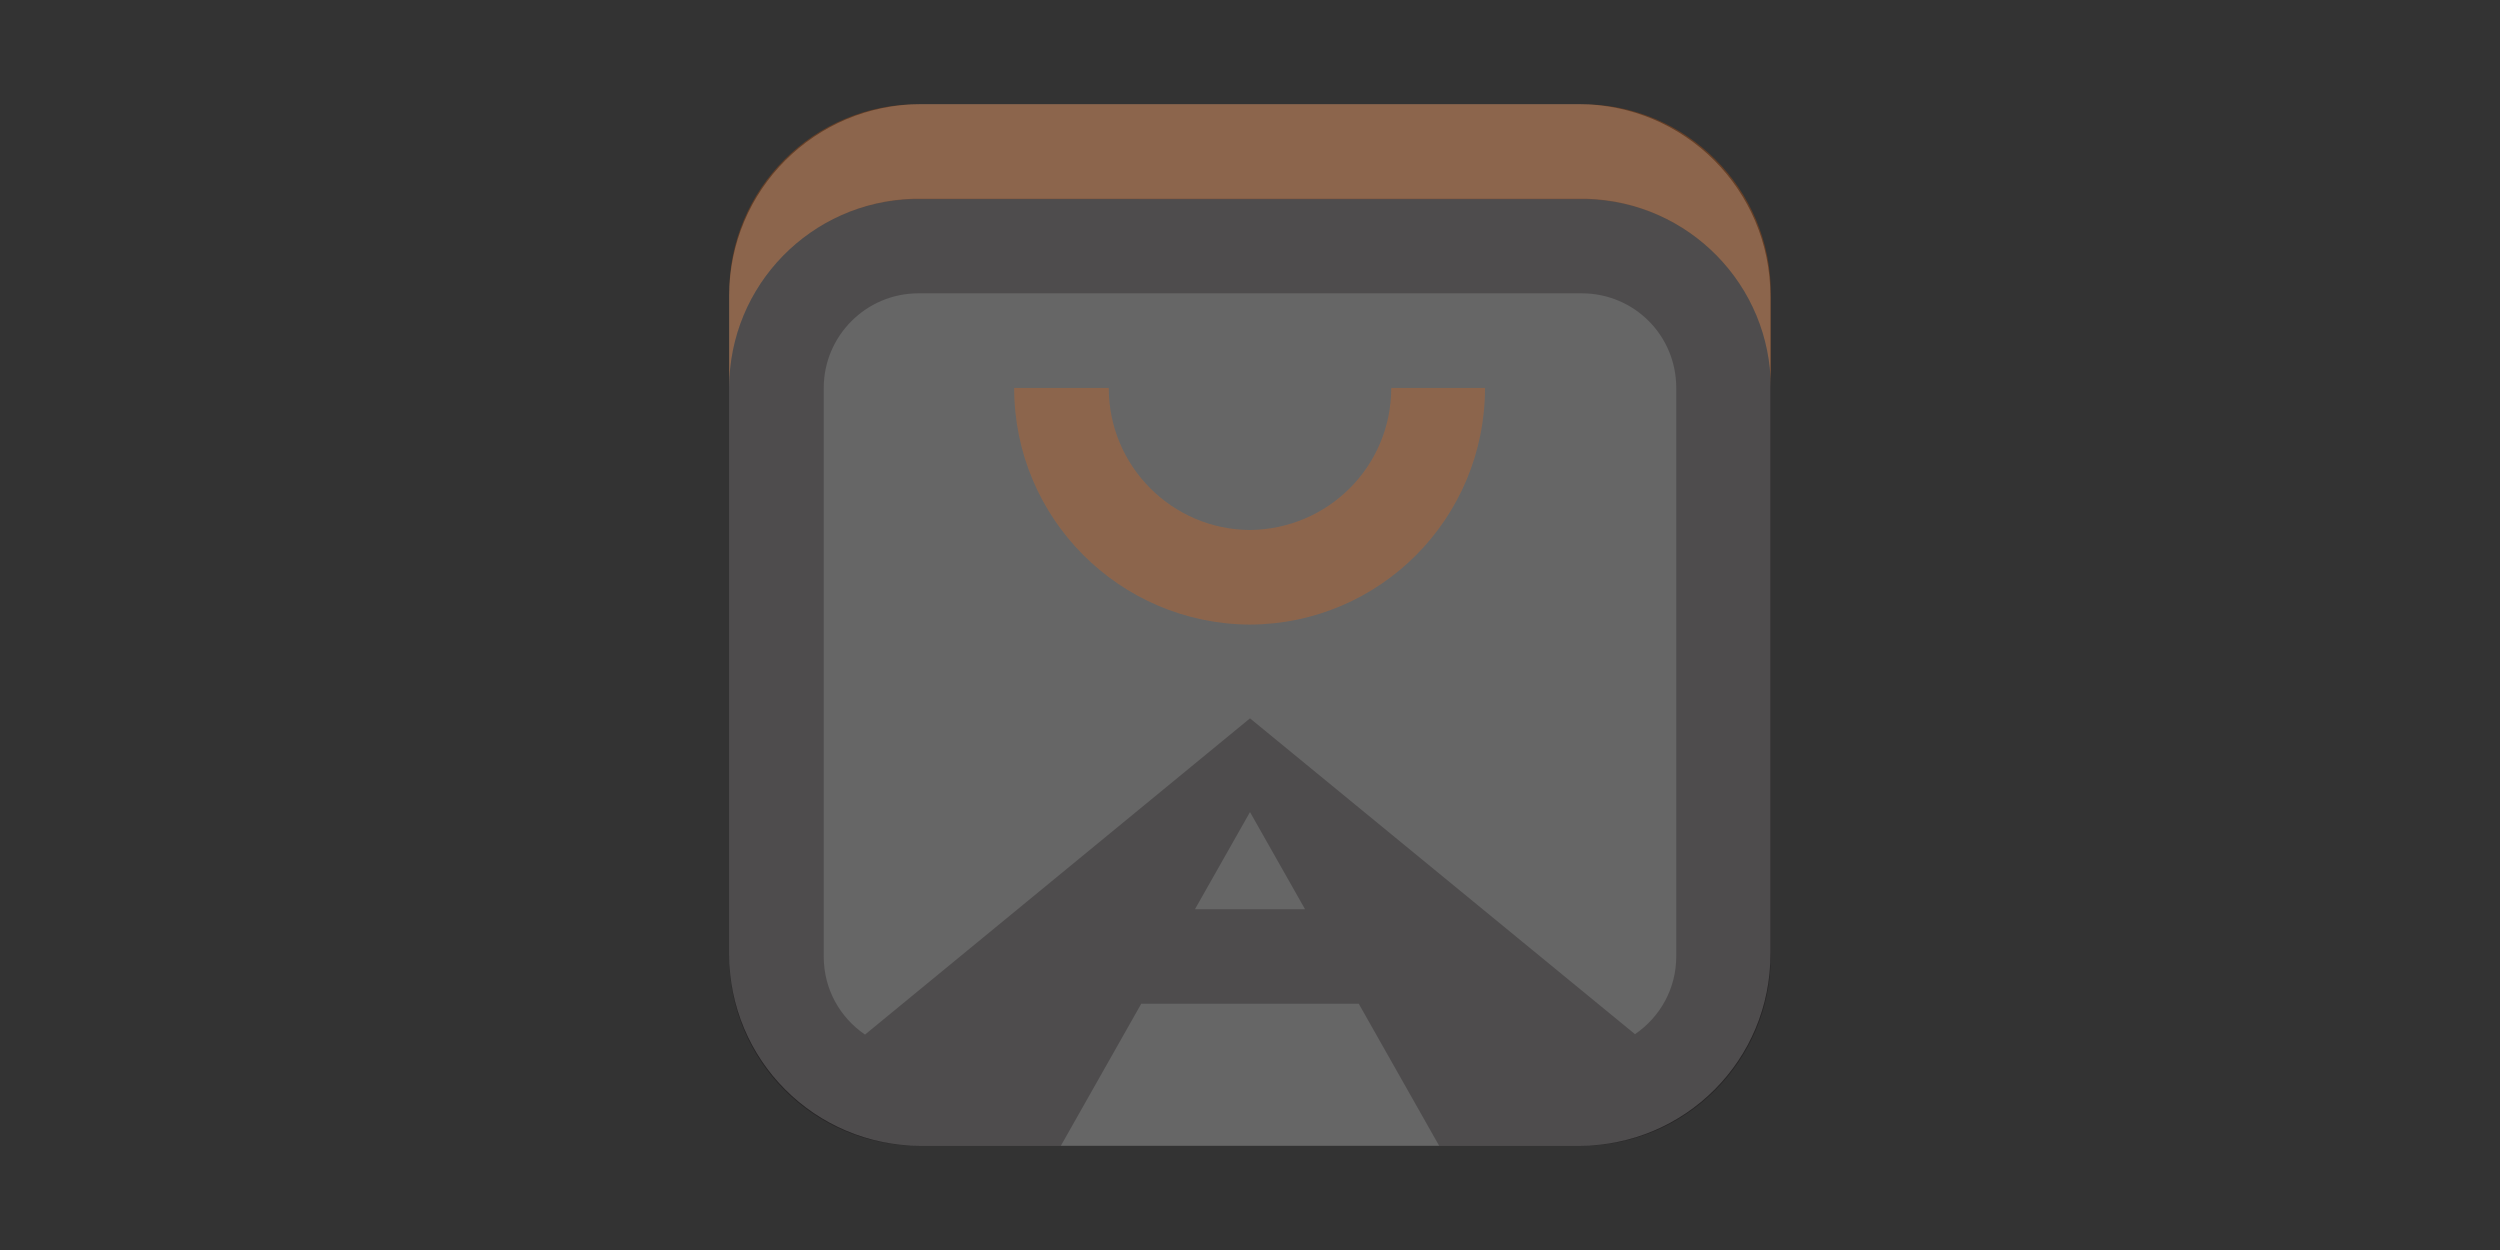 <?xml version="1.0" encoding="utf-8"?>
<!-- Generator: Adobe Illustrator 23.0.0, SVG Export Plug-In . SVG Version: 6.00 Build 0)  -->
<svg version="1.1" id="Layer_1" xmlns="http://www.w3.org/2000/svg" xmlns:xlink="http://www.w3.org/1999/xlink" x="0px" y="0px"
	 viewBox="0 0 600 300" style="enable-background:new 0 0 600 300;" xml:space="preserve">
<rect x="0" y="0" width="600" height="300" fill="#333333" stroke="none"/>
<style type="text/css">
	.st0{opacity:0.25;fill:#FFFFFF;}
	.st1{opacity:0.25;fill:#FF6702;}
	.st2{opacity:0.25;fill:#0B0204;}
</style>
<path class="st0" d="M378.9,275H221.1c-25.5,0-46.1-20.6-46.1-46.1V71.1c0-25.5,20.6-46.1,46.1-46.1h157.7
	c25.5,0,46.1,20.6,46.1,46.1v157.7C425,254.4,404.4,275,378.9,275z"/>
<path class="st1" d="M379.6,25H300h-79.6C195.3,25,175,45.3,175,70.4v22.7c0-24.7,19.7-44.7,44.2-45.3c0.4,0,0.8,0,1.2,0l0,0H300
	h79.6l0,0c0.4,0,0.8,0,1.2,0c24.5,0.6,44.2,20.7,44.2,45.3V70.4C425,45.3,404.7,25,379.6,25"/>
<path class="st1" d="M333.9,93.1c0,18.8-15.1,33.9-33.9,34.1c-18.7-0.1-33.9-15.3-33.9-34.1h-22.7c0,31.3,25.3,56.6,56.5,56.8
	c31.3-0.1,56.5-25.5,56.5-56.8H333.9z"/>
<path class="st2" d="M380.8,47.7c-0.4,0-0.8,0-1.2,0H300h-79.6c-0.4,0-0.8,0-1.2,0C194.7,48.4,175,68.4,175,93.1l0,0v136.4
	c0,25.1,20.3,45.5,45.5,45.5h34.1l19.3-34.1h52.2l19.3,34.1h34.1c25.1,0,45.5-20.4,45.5-45.5V93.1l0,0
	C425,68.4,405.3,48.4,380.8,47.7 M300,218.2h-13.2l13.2-23.3l13.2,23.3H300z M402.3,93.1v136.4h0c0,7.8-3.9,14.6-9.9,18.7L300,172.4
	l-92.4,75.9c-6-4.1-9.9-10.9-9.9-18.7h0V93.1l0,0c0-12.5,10.2-22.7,22.7-22.7l0,0h159.2l0,0C392.2,70.4,402.3,80.5,402.3,93.1
	L402.3,93.1z"/>
</svg>
